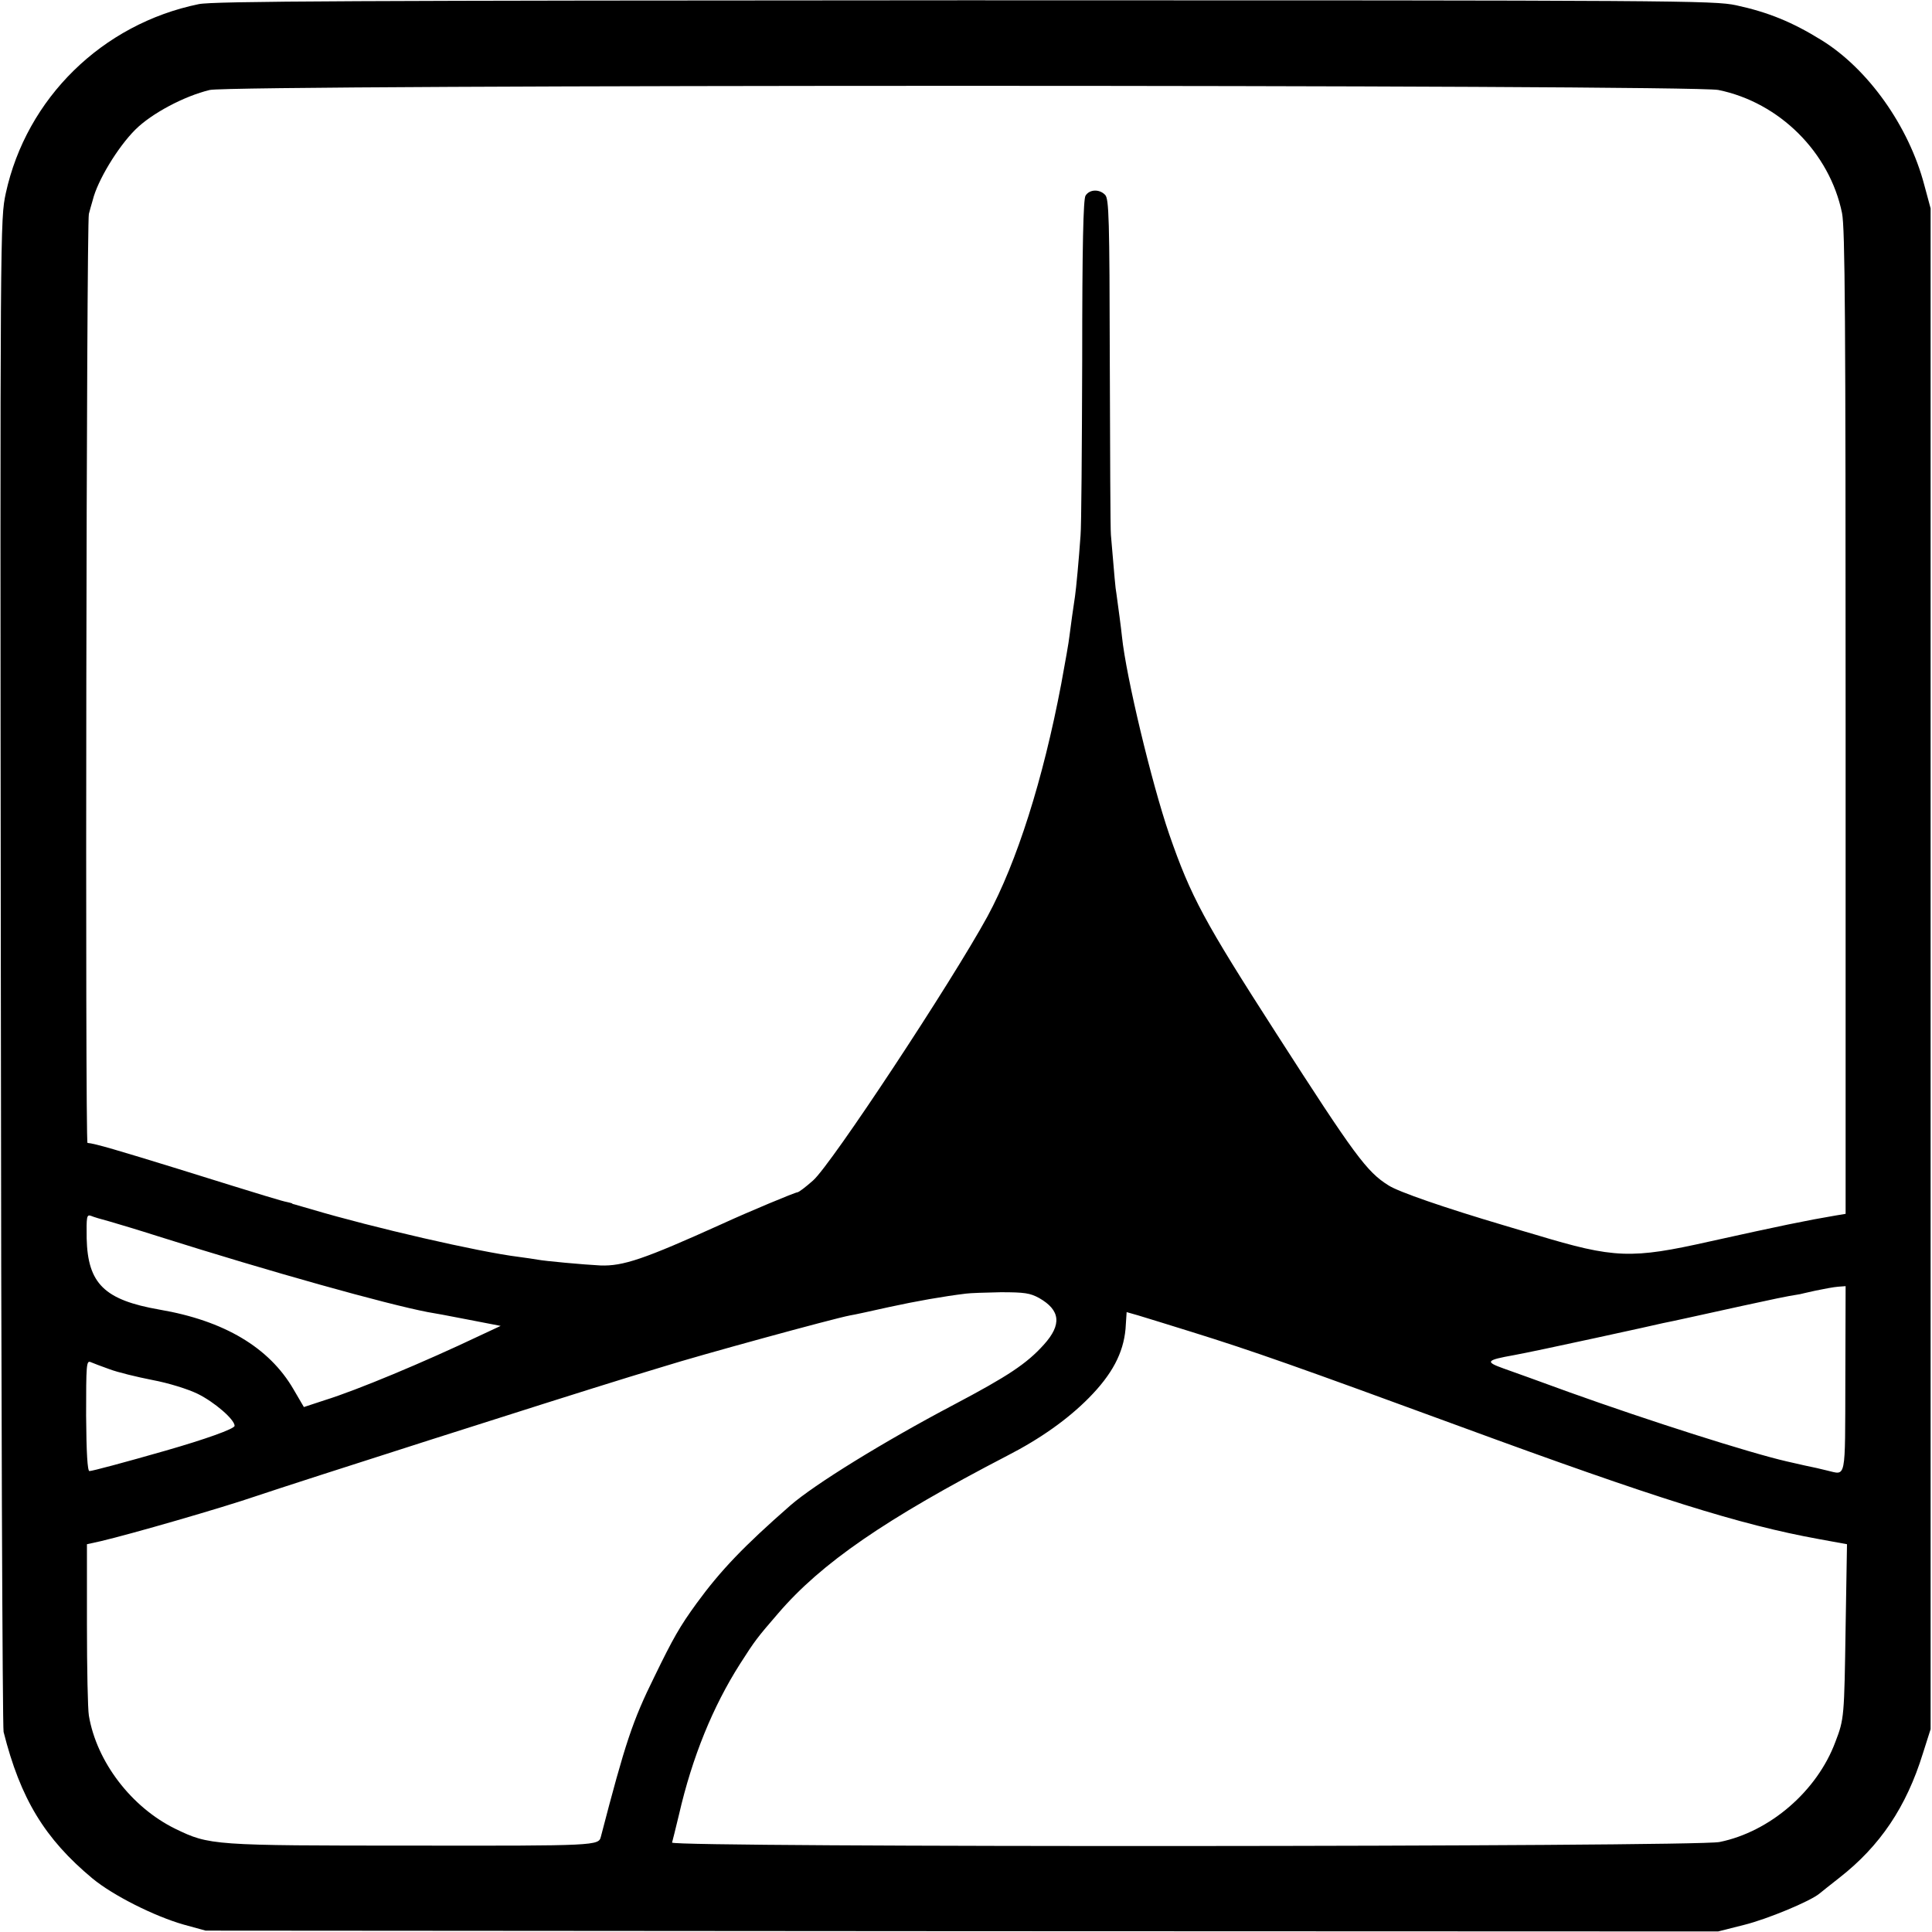 <?xml version="1.0" standalone="no"?>
<!DOCTYPE svg PUBLIC "-//W3C//DTD SVG 20010904//EN"
 "http://www.w3.org/TR/2001/REC-SVG-20010904/DTD/svg10.dtd">
<svg version="1.0" xmlns="http://www.w3.org/2000/svg"
 width="700pt" height="700pt" viewBox="0 0 700 700"
 preserveAspectRatio="xMidYMid meet">
<g transform="translate(0,700) scale(0.1,-0.1)"
fill="#000000" stroke="none">
<path d="M720 6985 c-350 -72 -624 -341 -699 -685 -20 -95 -21 -99 -18 -2820
1 -1499 6 -2738 10 -2755 61 -242 149 -387 322 -531 75 -62 225 -137 330 -167
l80 -22 2740 -2 2740 -1 95 24 c84 21 238 85 272 113 7 6 40 32 73 58 147 115
242 256 302 450 l28 88 0 2755 0 2755 -23 85 c-56 213 -204 421 -373 525 -105
65 -193 101 -309 126 -81 17 -199 18 -2795 18 -2214 -1 -2722 -3 -2775 -14z
m5506 -311 c221 -45 403 -226 448 -446 11 -55 13 -378 13 -1846 l0 -1780 -36
-6 c-107 -18 -203 -38 -456 -94 -285 -64 -345 -62 -630 24 -27 8 -79 23 -115
34 -216 64 -384 122 -419 145 -79 49 -123 109 -407 551 -261 406 -309 494
-388 722 -63 184 -156 570 -171 716 -3 30 -13 104 -20 155 -4 20 -7 62 -20
213 -2 18 -3 299 -4 625 -1 523 -3 593 -17 607 -21 22 -57 20 -71 -3 -8 -13
-12 -178 -12 -597 -1 -318 -3 -604 -6 -634 -6 -87 -16 -193 -20 -220 -7 -45
-15 -104 -20 -143 -2 -21 -16 -99 -30 -175 -66 -348 -161 -646 -267 -842 -130
-238 -566 -899 -632 -957 -27 -24 -52 -43 -57 -43 -8 0 -176 -70 -274 -115
-283 -128 -358 -153 -440 -150 -60 3 -202 16 -227 21 -13 2 -43 7 -68 10 -146
18 -531 107 -750 172 -30 9 -58 17 -62 18 -5 1 -9 2 -10 4 -2 1 -10 3 -19 5
-16 3 -64 17 -394 120 -214 66 -301 92 -328 94 -9 1 -4 3337 5 3366 3 11 9 34
14 50 17 70 90 191 154 255 59 59 178 122 270 144 86 20 5368 20 5466 0z
m-5831 -4099 c28 -8 108 -32 180 -55 405 -128 824 -245 975 -274 14 -2 79 -14
145 -27 l119 -23 -75 -35 c-204 -97 -446 -198 -562 -234 l-76 -25 -38 65 c-88
151 -251 248 -485 288 -200 35 -260 94 -264 258 -1 78 0 87 15 82 9 -4 39 -13
66 -20z m6291 -572 c-1 -373 4 -347 -66 -331 -19 5 -55 13 -80 18 -25 6 -54
12 -66 15 -135 31 -499 147 -789 251 -99 36 -206 75 -238 86 -67 24 -63 30 38
48 39 7 171 35 295 62 124 27 234 51 245 54 32 6 139 30 285 62 111 24 160 35
212 43 2 1 27 6 57 13 29 6 66 13 81 14 l27 2 -1 -337z m-2921 294 c77 -44 83
-96 17 -169 -62 -69 -130 -114 -327 -218 -256 -135 -505 -289 -592 -365 -169
-148 -252 -235 -339 -354 -61 -84 -85 -126 -153 -266 -79 -160 -105 -238 -194
-580 -8 -32 -16 -33 -678 -32 -730 0 -740 1 -864 61 -159 78 -285 243 -313
410 -4 23 -7 171 -7 331 l0 290 50 11 c107 25 440 121 565 164 154 52 1064
343 1350 431 52 16 109 33 125 38 127 40 612 173 675 185 14 2 77 16 140 30
101 22 198 39 280 49 14 2 70 4 126 5 86 0 106 -3 139 -21z m550 -122 c225
-70 386 -127 980 -345 705 -259 1012 -355 1293 -406 l104 -19 -5 -300 c-5
-325 -5 -333 -37 -416 -66 -178 -237 -326 -420 -363 -88 -18 -3801 -20 -3795
-2 2 6 13 52 25 101 48 209 123 392 221 546 55 86 62 95 138 183 157 183 388
342 831 572 119 61 219 132 295 209 84 85 125 162 133 250 l4 61 42 -12 c22
-7 109 -33 191 -59z m-3918 -136 c29 -11 99 -28 155 -39 59 -11 129 -33 164
-50 61 -30 134 -93 134 -116 0 -11 -107 -49 -250 -90 -150 -43 -266 -74 -276
-74 -7 0 -11 65 -12 201 0 184 1 200 16 194 9 -4 41 -16 69 -26z"/>
</g>
</svg>
